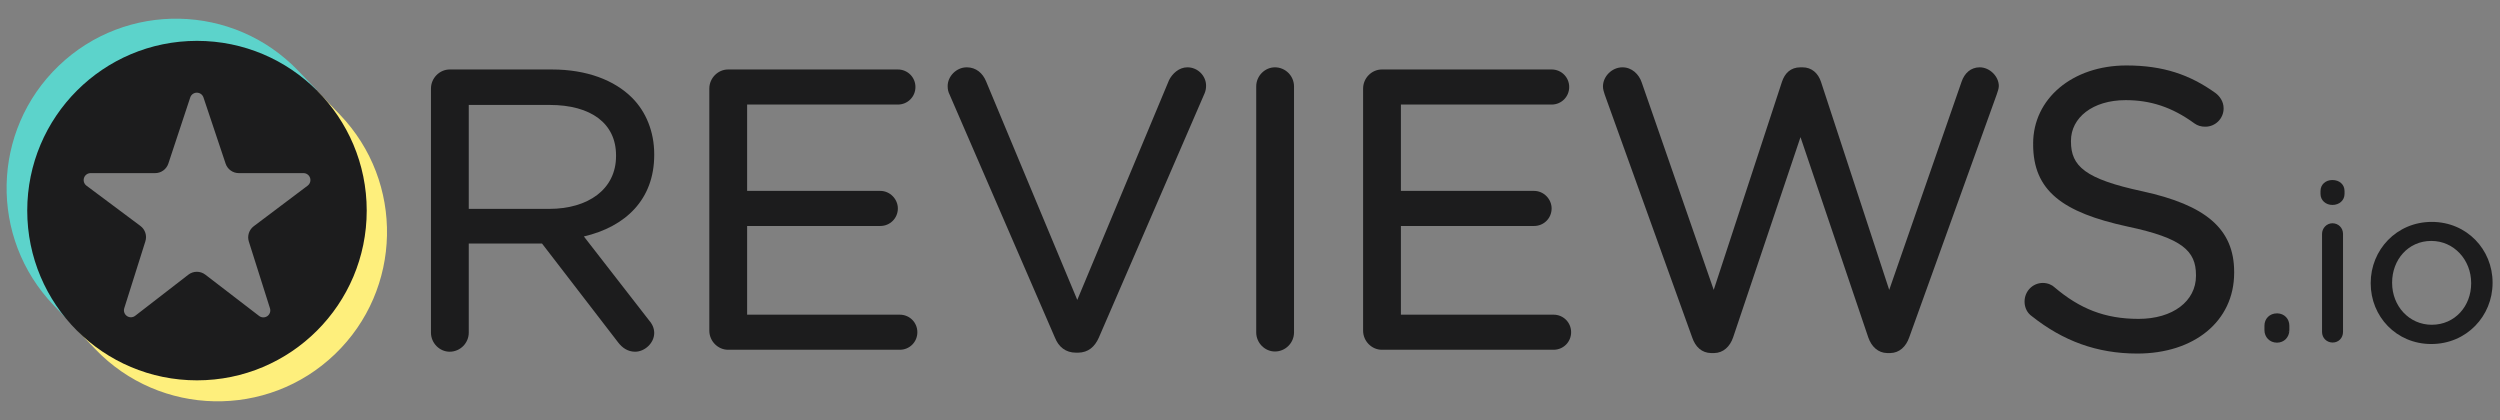 <svg width="125" height="21" viewBox="0 0 125 21" fill="none" xmlns="http://www.w3.org/2000/svg">
<rect x="0" y="0" width="125" height="21" fill="#808080" stroke="none"/>
<path d="M32.418 15.973L29.194 11.823C31.264 11.338 32.711 9.987 32.711 7.747V7.709C32.711 6.585 32.3 5.586 31.606 4.891C30.72 4.004 29.331 3.474 27.598 3.474H22.483C21.981 3.474 21.548 3.903 21.548 4.429V16.631C21.548 17.157 21.981 17.586 22.483 17.586C23.008 17.586 23.438 17.156 23.438 16.631V12.178H27.102L30.896 17.107C31.104 17.385 31.386 17.586 31.756 17.586C32.235 17.586 32.711 17.153 32.711 16.65C32.711 16.394 32.602 16.181 32.418 15.973ZM30.802 7.767L30.802 7.806H30.802C30.802 9.468 29.4 10.444 27.461 10.444H23.438V5.247H27.481C29.565 5.247 30.802 6.181 30.802 7.767Z" fill="#1C1C1D"/>
<path d="M35.466 16.533C35.466 17.059 35.899 17.488 36.402 17.488H44.992C45.479 17.488 45.868 17.098 45.868 16.611C45.868 16.124 45.479 15.734 44.992 15.734H37.356V11.299H44.016C44.503 11.299 44.893 10.91 44.893 10.422C44.893 9.959 44.503 9.545 44.016 9.545H37.356V5.228H44.894C45.381 5.228 45.772 4.838 45.772 4.351C45.772 3.864 45.381 3.474 44.894 3.474H36.402C35.9 3.474 35.466 3.903 35.466 4.429V16.533Z" fill="#1C1C1D"/>
<path d="M53.805 17.634L53.907 17.634C54.419 17.625 54.737 17.337 54.939 16.887L60.233 4.659C60.281 4.541 60.304 4.423 60.304 4.282C60.304 3.801 59.898 3.366 59.369 3.366C58.95 3.366 58.615 3.682 58.452 4.008C58.45 4.012 58.448 4.016 58.447 4.02L53.864 14.996L49.3 4.058C49.137 3.663 48.805 3.366 48.339 3.366C47.812 3.366 47.383 3.823 47.383 4.301C47.383 4.468 47.409 4.586 47.479 4.728L52.747 16.883C52.93 17.341 53.278 17.634 53.805 17.634Z" fill="#1C1C1D"/>
<path d="M62.811 4.321V16.62C62.811 17.147 63.244 17.575 63.747 17.575C64.271 17.575 64.701 17.146 64.701 16.62V4.321C64.701 3.796 64.271 3.366 63.747 3.366C63.244 3.366 62.811 3.794 62.811 4.321Z" fill="#1C1C1D"/>
<path d="M77.605 3.474L77.583 3.474H69.09C68.588 3.474 68.155 3.903 68.155 4.429V16.533C68.155 17.059 68.588 17.488 69.09 17.488C69.09 17.488 77.68 17.488 77.68 17.488C78.167 17.488 78.556 17.098 78.556 16.611C78.556 16.124 78.167 15.734 77.68 15.734H70.045V11.299H76.704C77.192 11.299 77.581 10.91 77.581 10.422C77.581 9.959 77.192 9.545 76.704 9.545H70.045V5.228H77.583C78.069 5.228 78.46 4.838 78.46 4.351C78.46 3.871 78.081 3.486 77.605 3.474Z" fill="#1C1C1D"/>
<path d="M94.356 17.653H94.517C94.972 17.643 95.3 17.331 95.46 16.872C95.459 16.874 99.833 4.731 99.833 4.731C99.833 4.729 99.834 4.728 99.835 4.726C99.878 4.592 99.941 4.435 99.941 4.301C99.941 3.822 99.488 3.366 98.986 3.366C98.536 3.366 98.221 3.664 98.078 4.09C98.079 4.088 94.461 14.495 94.461 14.495L91.049 4.09C90.907 3.665 90.594 3.366 90.123 3.366V3.367L90.025 3.366C89.529 3.366 89.239 3.665 89.098 4.09L85.686 14.495L82.087 4.126C81.948 3.708 81.59 3.366 81.122 3.366C80.598 3.366 80.148 3.82 80.148 4.32C80.148 4.456 80.189 4.592 80.235 4.727L84.609 16.872C84.77 17.353 85.097 17.644 85.552 17.653H85.713C86.167 17.643 86.496 17.331 86.655 16.872L90.025 6.856L93.414 16.872C93.574 17.331 93.903 17.643 94.356 17.653Z" fill="#1C1C1D"/>
<path d="M109.799 13.755V13.794C109.799 15.056 108.645 15.944 106.927 15.944C105.239 15.944 103.985 15.432 102.733 14.371L102.73 14.368C102.606 14.247 102.387 14.147 102.144 14.147C101.64 14.147 101.228 14.554 101.228 15.083C101.228 15.396 101.375 15.661 101.591 15.809C103.144 17.041 104.837 17.678 106.869 17.678C109.692 17.678 111.708 16.075 111.708 13.638V13.599C111.708 11.434 110.277 10.252 107.12 9.564C107.12 9.564 107.12 9.564 107.12 9.564C104.252 8.949 103.548 8.308 103.548 7.078V7.039C103.548 5.891 104.625 5.007 106.283 5.007C107.515 5.007 108.595 5.35 109.714 6.165C109.715 6.165 109.715 6.165 109.715 6.166C109.882 6.285 110.05 6.335 110.266 6.335C110.771 6.335 111.181 5.926 111.181 5.419C111.181 5.062 110.971 4.799 110.78 4.655C110.779 4.655 110.778 4.654 110.777 4.653C109.498 3.734 108.16 3.273 106.322 3.273C103.616 3.273 101.657 4.939 101.657 7.176L101.831 7.35C101.831 7.35 101.657 7.178 101.657 7.178V7.214L101.831 7.389L101.657 7.215C101.657 9.54 103.128 10.622 106.383 11.329C106.383 11.329 106.383 11.329 106.384 11.329C109.115 11.906 109.799 12.547 109.799 13.755Z" fill="#1C1C1D"/>
<path d="M113.867 15.668L113.851 15.668C113.484 15.668 113.222 15.931 113.222 16.286L113.327 16.39L113.222 16.286V16.504C113.222 16.858 113.484 17.133 113.851 17.133C114.205 17.133 114.468 16.859 114.468 16.504C114.468 16.562 114.422 16.609 114.364 16.609C114.364 16.609 114.468 16.597 114.468 16.499V16.286C114.468 15.936 114.213 15.676 113.867 15.668ZM113.336 16.607C113.33 16.608 113.327 16.609 113.327 16.609C113.33 16.609 113.333 16.609 113.336 16.608L113.336 16.607Z" fill="#1C1C1D"/>
<path d="M116.102 11.694V16.596C116.102 16.895 116.333 17.127 116.631 17.127C116.932 17.127 117.151 16.896 117.151 16.596V11.694C117.151 11.394 116.92 11.163 116.621 11.163C116.335 11.163 116.102 11.408 116.102 11.694ZM116.025 9.695H116.025C116.025 10.016 116.287 10.247 116.621 10.247C116.967 10.247 117.227 10.015 117.227 9.695V9.554C117.227 9.22 116.967 9.001 116.621 9.001C116.287 9.001 116.025 9.22 116.025 9.554L116.025 9.695Z" fill="#1C1C1D"/>
<path fill-rule="evenodd" clip-rule="evenodd" d="M124.629 14.15L124.629 14.127C124.629 12.475 123.34 11.095 121.588 11.095C119.824 11.095 118.535 12.498 118.535 14.148L118.556 14.17L118.535 14.149V14.17C118.535 15.821 119.813 17.201 121.566 17.201C123.329 17.201 124.628 15.8 124.629 14.15ZM123.558 14.17V14.148C123.558 12.995 122.698 12.046 121.566 12.046C120.402 12.046 119.606 12.995 119.606 14.127V14.148C119.606 15.301 120.455 16.238 121.588 16.238C122.75 16.238 123.558 15.302 123.558 14.17Z" fill="#1C1C1D"/>
<path fill-rule="evenodd" clip-rule="evenodd" d="M15.861 4.552L15.022 4.973C16.658 6.294 17.458 8.001 17.607 10.066C17.483 14.053 15.602 16.615 12.371 17.713C8.638 18.838 6.273 17.928 3.984 15.596L3.84 16.493L4.77 17.462C8.007 20.835 13.374 20.946 16.747 17.709C20.12 14.472 20.231 9.106 16.994 5.732L15.861 4.552Z" fill="#FEEF7C"/>
<path fill-rule="evenodd" clip-rule="evenodd" d="M3.386 15.996L3.948 15.505C1.612 12.194 1.514 7.346 4.712 4.678C7.082 2.7 11.784 1.675 15.547 4.987L15.828 4.493L14.911 3.538C11.674 0.165 6.307 0.054 2.934 3.291C-0.439 6.528 -0.55 11.894 2.687 15.267L3.386 15.996Z" fill="#5CD3CB"/>
<path d="M1.362 10.53C1.362 15.217 5.162 19.017 9.849 19.017C14.536 19.017 18.336 15.217 18.336 10.53C18.336 5.843 14.536 2.043 9.849 2.043C5.162 2.043 1.362 5.843 1.362 10.53ZM7.269 12.065C7.358 11.783 7.259 11.475 7.022 11.298C6.394 10.829 5.155 9.904 4.323 9.283C4.203 9.193 4.154 9.036 4.201 8.894C4.248 8.752 4.381 8.656 4.531 8.656H7.757C8.057 8.656 8.323 8.463 8.418 8.178C8.672 7.41 9.177 5.884 9.512 4.872C9.559 4.73 9.692 4.634 9.842 4.634C9.992 4.634 10.125 4.729 10.173 4.871C10.511 5.884 11.023 7.413 11.28 8.18C11.375 8.464 11.64 8.656 11.94 8.656C12.703 8.656 14.173 8.656 15.173 8.656C15.323 8.656 15.456 8.751 15.503 8.893C15.551 9.035 15.502 9.192 15.383 9.282C14.553 9.907 13.314 10.84 12.687 11.312C12.451 11.49 12.353 11.797 12.442 12.078C12.685 12.844 13.171 14.379 13.499 15.416C13.545 15.561 13.492 15.719 13.367 15.806C13.243 15.893 13.076 15.89 12.955 15.797C12.122 15.157 10.904 14.223 10.267 13.733C10.016 13.541 9.667 13.541 9.417 13.735C8.785 14.223 7.584 15.152 6.758 15.791C6.637 15.884 6.47 15.888 6.346 15.801C6.221 15.714 6.167 15.556 6.213 15.411C6.541 14.371 7.027 12.833 7.269 12.065Z" fill="#1C1C1D"/>
</svg>
